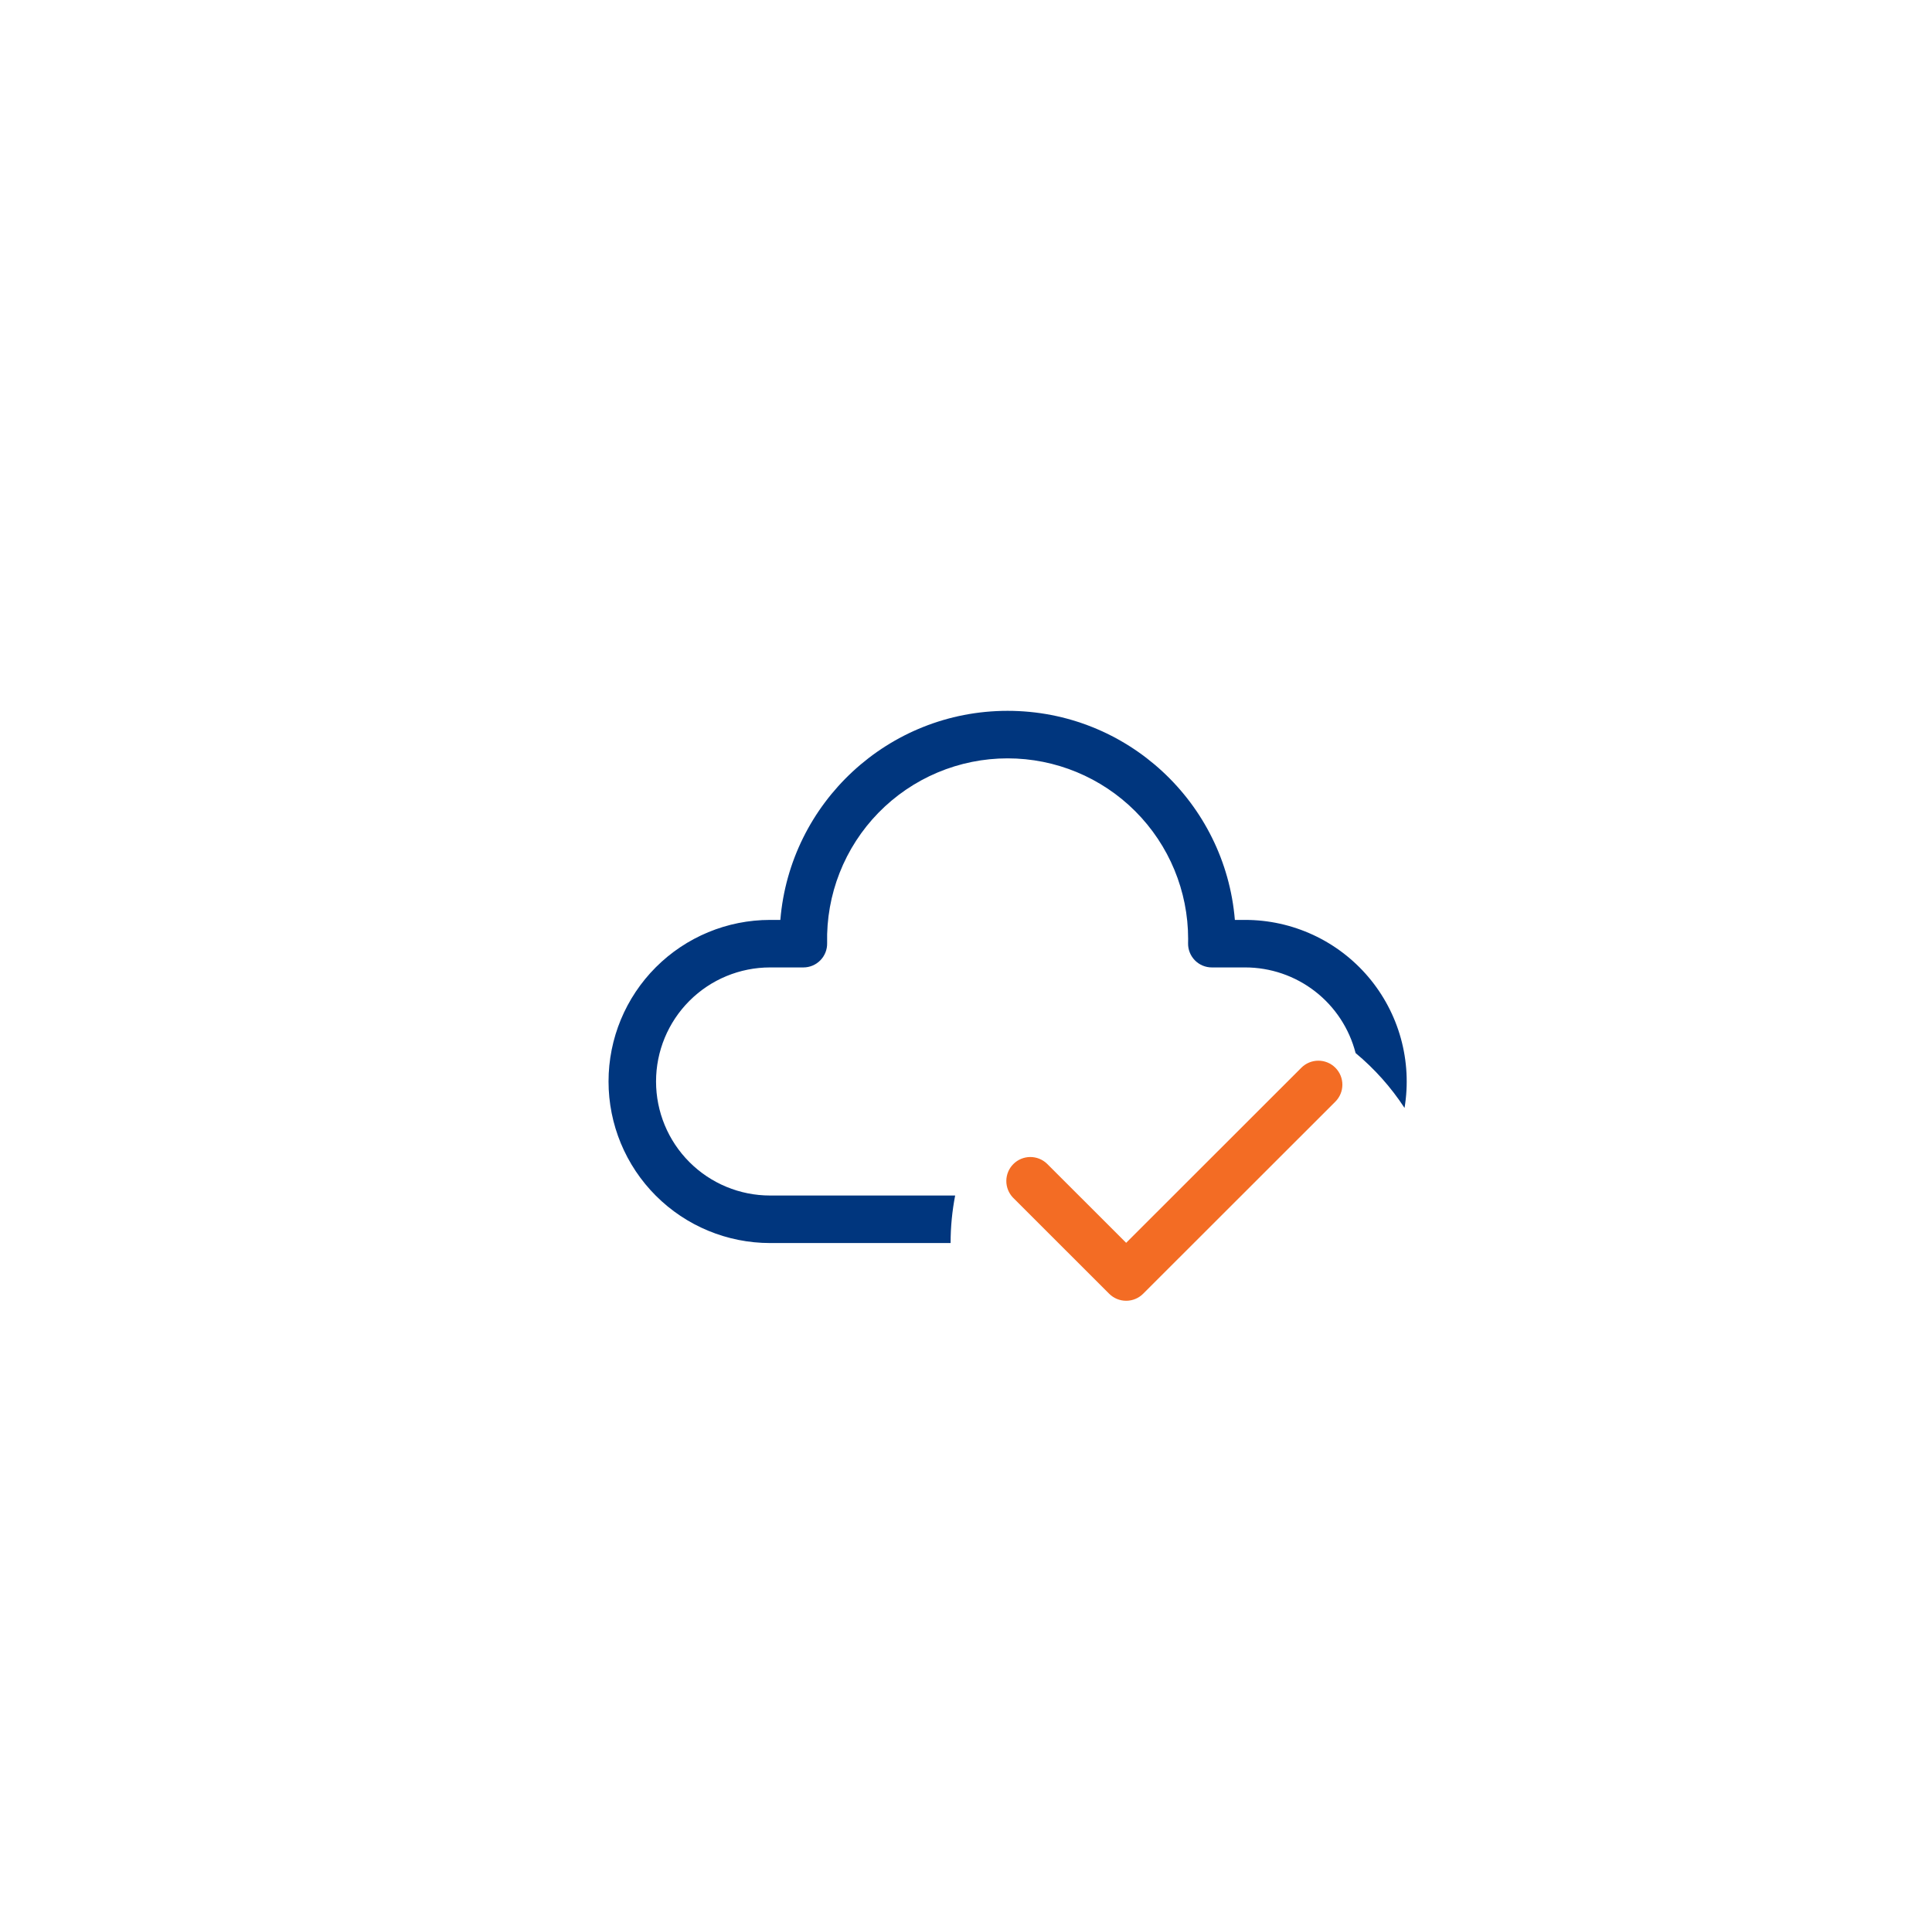 <svg width="367" height="366" viewBox="0 0 367 366" fill="none" xmlns="http://www.w3.org/2000/svg">
<g filter="url(#filter0_dd_287_36995)">
<rect x="68.597" y="68" width="247" height="247" rx="123.5" fill="white"/>
</g>
<path d="M250.434 201.443C251.644 201.443 252.804 201.923 253.66 202.778C254.516 203.633 254.997 204.793 254.997 206.002C254.997 207.211 254.516 208.371 253.66 209.226L217.149 245.706C216.293 246.561 215.133 247.041 213.923 247.041C212.712 247.041 211.552 246.561 210.696 245.706L192.44 227.466C191.609 226.606 191.149 225.454 191.159 224.258C191.17 223.063 191.65 221.919 192.496 221.074C193.342 220.228 194.487 219.749 195.683 219.738C196.88 219.728 198.033 220.187 198.894 221.018L213.923 236.034L247.207 202.778C248.063 201.923 249.223 201.443 250.434 201.443Z" fill="#F36C24"/>
<path d="M191.404 144.025C186.833 144.025 182.309 144.939 178.096 146.712C173.884 148.486 170.069 151.084 166.875 154.353C163.681 157.623 161.173 161.497 159.498 165.75C157.823 170.002 157.014 174.547 157.121 179.116C157.135 179.717 157.028 180.315 156.808 180.875C156.587 181.435 156.257 181.944 155.837 182.375C155.416 182.805 154.914 183.147 154.36 183.38C153.805 183.613 153.21 183.733 152.608 183.733H146.28C140.536 183.733 135.027 186.015 130.965 190.077C126.903 194.139 124.621 199.648 124.621 205.392C124.621 211.136 126.903 216.646 130.965 220.707C135.027 224.769 140.536 227.051 146.28 227.051H181.44C180.874 229.972 180.574 232.989 180.574 236.076H146.28C138.143 236.076 130.338 232.843 124.584 227.089C118.829 221.334 115.597 213.53 115.597 205.392C115.597 197.254 118.829 189.45 124.584 183.695C130.338 177.941 138.143 174.708 146.28 174.708H148.233C150.071 152.472 168.698 135 191.404 135C214.11 135 232.736 152.472 234.574 174.708H236.527C240.982 174.707 245.384 175.677 249.427 177.549C253.469 179.421 257.056 182.151 259.937 185.549C262.818 188.947 264.925 192.932 266.11 197.226C267.296 201.521 267.532 206.022 266.803 210.417C264.242 206.498 261.108 202.984 257.507 199.992C256.309 195.338 253.598 191.215 249.799 188.272C246.001 185.329 241.332 183.732 236.527 183.733H230.199C229.597 183.733 229.002 183.613 228.447 183.38C227.893 183.147 227.391 182.805 226.97 182.375C226.55 181.944 226.22 181.435 225.999 180.875C225.779 180.315 225.672 179.717 225.686 179.116C225.694 178.851 225.697 178.585 225.697 178.318C225.697 169.223 222.084 160.5 215.653 154.069C209.222 147.638 200.499 144.025 191.404 144.025Z" fill="#00367E"/>
<defs>
<filter id="filter0_dd_287_36995" x="0.8" y="0.203" width="365.644" height="365.644" filterUnits="userSpaceOnUse" color-interpolation-filters="sRGB">
<feFlood flood-opacity="0" result="BackgroundImageFix"/>
<feColorMatrix in="SourceAlpha" type="matrix" values="0 0 0 0 0 0 0 0 0 0 0 0 0 0 0 0 0 0 127 0" result="hardAlpha"/>
<feOffset dx="22.599" dy="22.599"/>
<feGaussianBlur stdDeviation="14.124"/>
<feComposite in2="hardAlpha" operator="out"/>
<feColorMatrix type="matrix" values="0 0 0 0 0.843 0 0 0 0 0.843 0 0 0 0 0.958 0 0 0 0.8 0"/>
<feBlend mode="normal" in2="BackgroundImageFix" result="effect1_dropShadow_287_36995"/>
<feColorMatrix in="SourceAlpha" type="matrix" values="0 0 0 0 0 0 0 0 0 0 0 0 0 0 0 0 0 0 127 0" result="hardAlpha"/>
<feOffset dx="-22.599" dy="-22.599"/>
<feGaussianBlur stdDeviation="22.599"/>
<feComposite in2="hardAlpha" operator="out"/>
<feColorMatrix type="matrix" values="0 0 0 0 0.908 0 0 0 0 0.933 0 0 0 0 1 0 0 0 1 0"/>
<feBlend mode="normal" in2="effect1_dropShadow_287_36995" result="effect2_dropShadow_287_36995"/>
<feBlend mode="normal" in="SourceGraphic" in2="effect2_dropShadow_287_36995" result="shape"/>
</filter>
</defs>
</svg>
